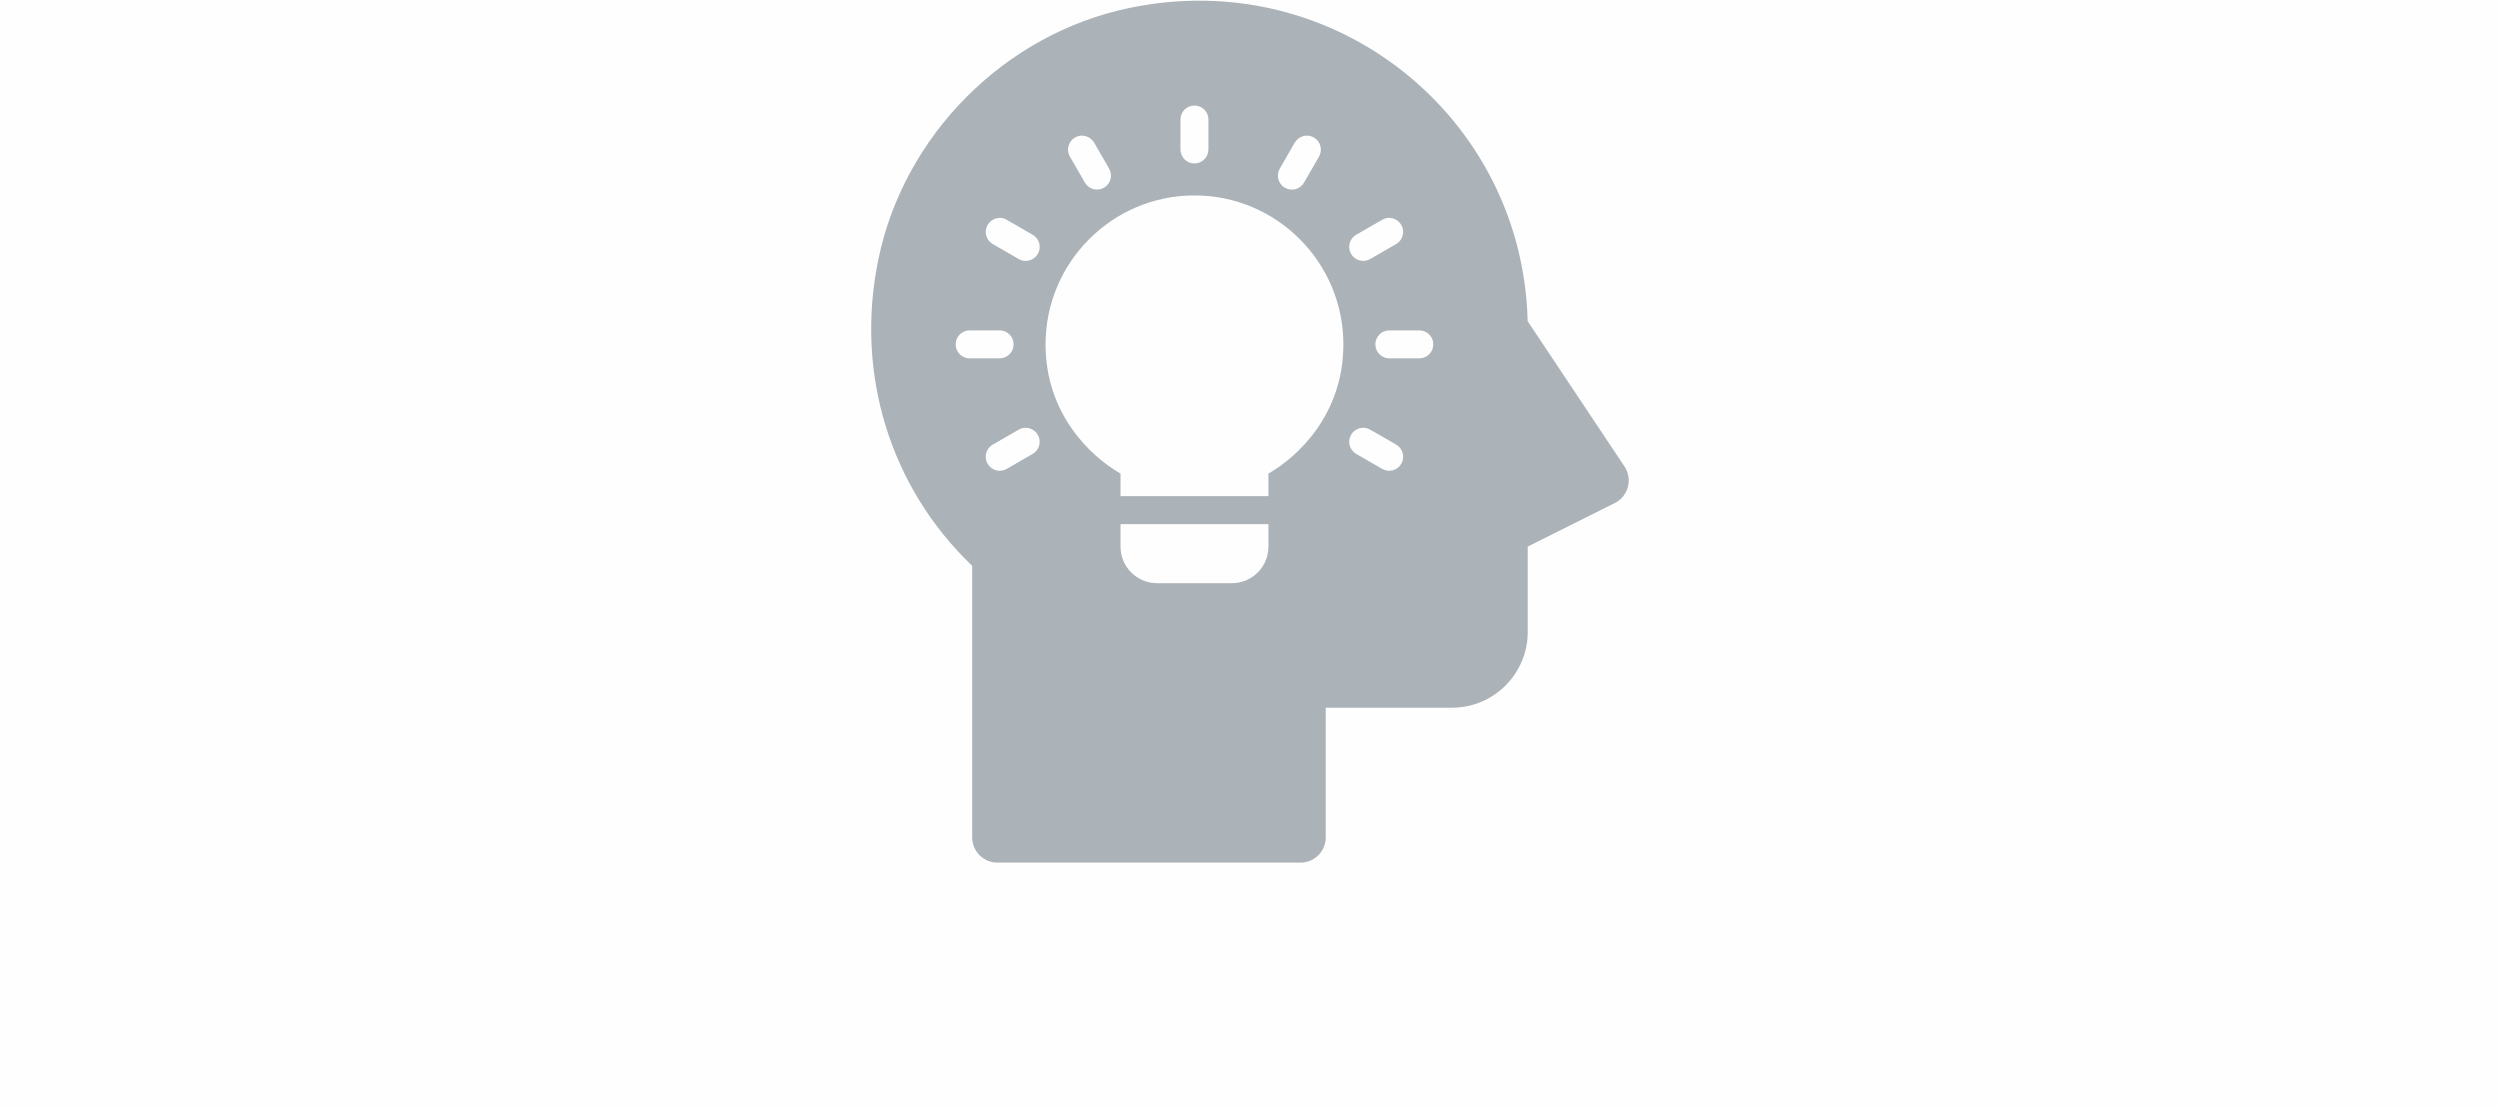 <?xml version="1.0" encoding="UTF-8"?>
<!DOCTYPE svg PUBLIC "-//W3C//DTD SVG 1.1//EN" "http://www.w3.org/Graphics/SVG/1.1/DTD/svg11.dtd">
<!-- Creator: CorelDRAW -->
<svg xmlns="http://www.w3.org/2000/svg" xml:space="preserve" width="282px" height="125px" style="shape-rendering:geometricPrecision; text-rendering:geometricPrecision; image-rendering:optimizeQuality; fill-rule:evenodd; clip-rule:evenodd"
viewBox="0 0 87.599 38.781"
 xmlns:xlink="http://www.w3.org/1999/xlink">
 <defs>
  <style type="text/css">
   <![CDATA[
    .fil0 {fill:#FEFEFE}
    .fil1 {fill:#ABB2B8}
   ]]>
  </style>
 </defs>
 <g id="Layer_x0020_1">
  <rect class="fil0" width="87.599" height="38.781"/>
  <path class="fil1" d="M39.564 0.257c-4.367,0.91 -7.9,4.46 -8.792,8.833 -0.813,3.985 0.417,7.959 3.293,10.713l0 9.514c0,0.489 0.396,0.885 0.885,0.885l10.618 0c0.489,0 0.885,-0.396 0.885,-0.885l0 -4.543 4.424 0c1.464,0 2.654,-1.19 2.654,-2.654l0 -2.992 3.05 -1.525c0.227,-0.113 0.394,-0.319 0.46,-0.564 0.065,-0.245 0.021,-0.507 -0.119,-0.718l-3.394 -5.092c-0.166,-7.111 -6.723,-12.487 -13.965,-10.972l0 0z"/>
  <path class="fil0" d="M35.516 12.042c0,0.271 -0.22,0.49 -0.49,0.49l-1.05 0c-0.271,0 -0.49,-0.22 -0.49,-0.49 0,-0.271 0.22,-0.49 0.49,-0.49l1.05 0c0.271,0 0.49,0.22 0.49,0.49z"/>
  <path class="fil0" d="M36.185 15.88l-0.91 0.525c-0.235,0.136 -0.534,0.055 -0.67,-0.179 -0.135,-0.234 -0.055,-0.534 0.179,-0.67l0.91 -0.525c0.262,-0.151 0.552,-0.025 0.67,0.179 0.135,0.234 0.055,0.534 -0.179,0.67z"/>
  <path class="fil0" d="M35.695 9.052l-0.91 -0.525c-0.235,-0.135 -0.315,-0.435 -0.179,-0.67 0.115,-0.2 0.402,-0.334 0.67,-0.179l0.91 0.525c0.235,0.135 0.315,0.435 0.179,0.67 -0.135,0.235 -0.435,0.315 -0.67,0.18z"/>
  <path class="fil0" d="M41.853 5.704c-0.271,0 -0.49,-0.22 -0.49,-0.49l0 -1.05c0,-0.271 0.22,-0.49 0.49,-0.49 0.271,0 0.49,0.22 0.49,0.49l0 1.05c0,0.271 -0.22,0.49 -0.49,0.49z"/>
  <path class="fil0" d="M38.684 6.553c-0.234,0.136 -0.534,0.055 -0.67,-0.179l-0.525 -0.91c-0.135,-0.235 -0.055,-0.534 0.179,-0.67 0.262,-0.151 0.552,-0.025 0.67,0.179l0.525 0.91c0.135,0.234 0.055,0.534 -0.179,0.67z"/>
  <path class="fil0" d="M49.732 12.532l-1.05 0c-0.271,0 -0.49,-0.22 -0.49,-0.49 0,-0.271 0.22,-0.49 0.49,-0.49l1.05 0c0.271,0 0.49,0.22 0.49,0.49 0,0.271 -0.22,0.49 -0.49,0.49z"/>
  <path class="fil0" d="M48.921 8.527l-0.91 0.525c-0.235,0.135 -0.535,0.055 -0.67,-0.18 -0.135,-0.234 -0.055,-0.534 0.179,-0.67l0.91 -0.525c0.262,-0.151 0.552,-0.025 0.67,0.179 0.135,0.235 0.055,0.534 -0.179,0.67z"/>
  <path class="fil0" d="M47.767 14.965c0.083,0 0.167,0.021 0.245,0.066l0.91 0.525c0.235,0.135 0.315,0.435 0.179,0.67 -0.135,0.235 -0.435,0.315 -0.67,0.18l-0.91 -0.525c-0.235,-0.135 -0.315,-0.435 -0.179,-0.67 0.091,-0.157 0.256,-0.245 0.425,-0.245z"/>
  <path class="fil0" d="M45.692 6.374c-0.135,0.235 -0.435,0.315 -0.67,0.18 -0.235,-0.135 -0.315,-0.435 -0.179,-0.67l0.525 -0.91c0.115,-0.2 0.402,-0.334 0.67,-0.179 0.235,0.135 0.315,0.435 0.179,0.67l-0.525 0.91z"/>
  <path class="fil0" d="M44.445 19.132c0,0.705 -0.573,1.278 -1.278,1.278l-2.626 0c-0.705,0 -1.278,-0.573 -1.278,-1.278l0 -0.791 5.183 0 0 0.791z"/>
  <path class="fil0" d="M44.445 16.57l0 0.791 -5.183 0 0 -0.791c-1.061,-0.609 -2.626,-2.095 -2.626,-4.529 0,-2.877 2.341,-5.218 5.218,-5.218 2.877,0 5.217,2.341 5.217,5.218 0,2.434 -1.566,3.92 -2.626,4.529z"/>
 </g>
</svg>
